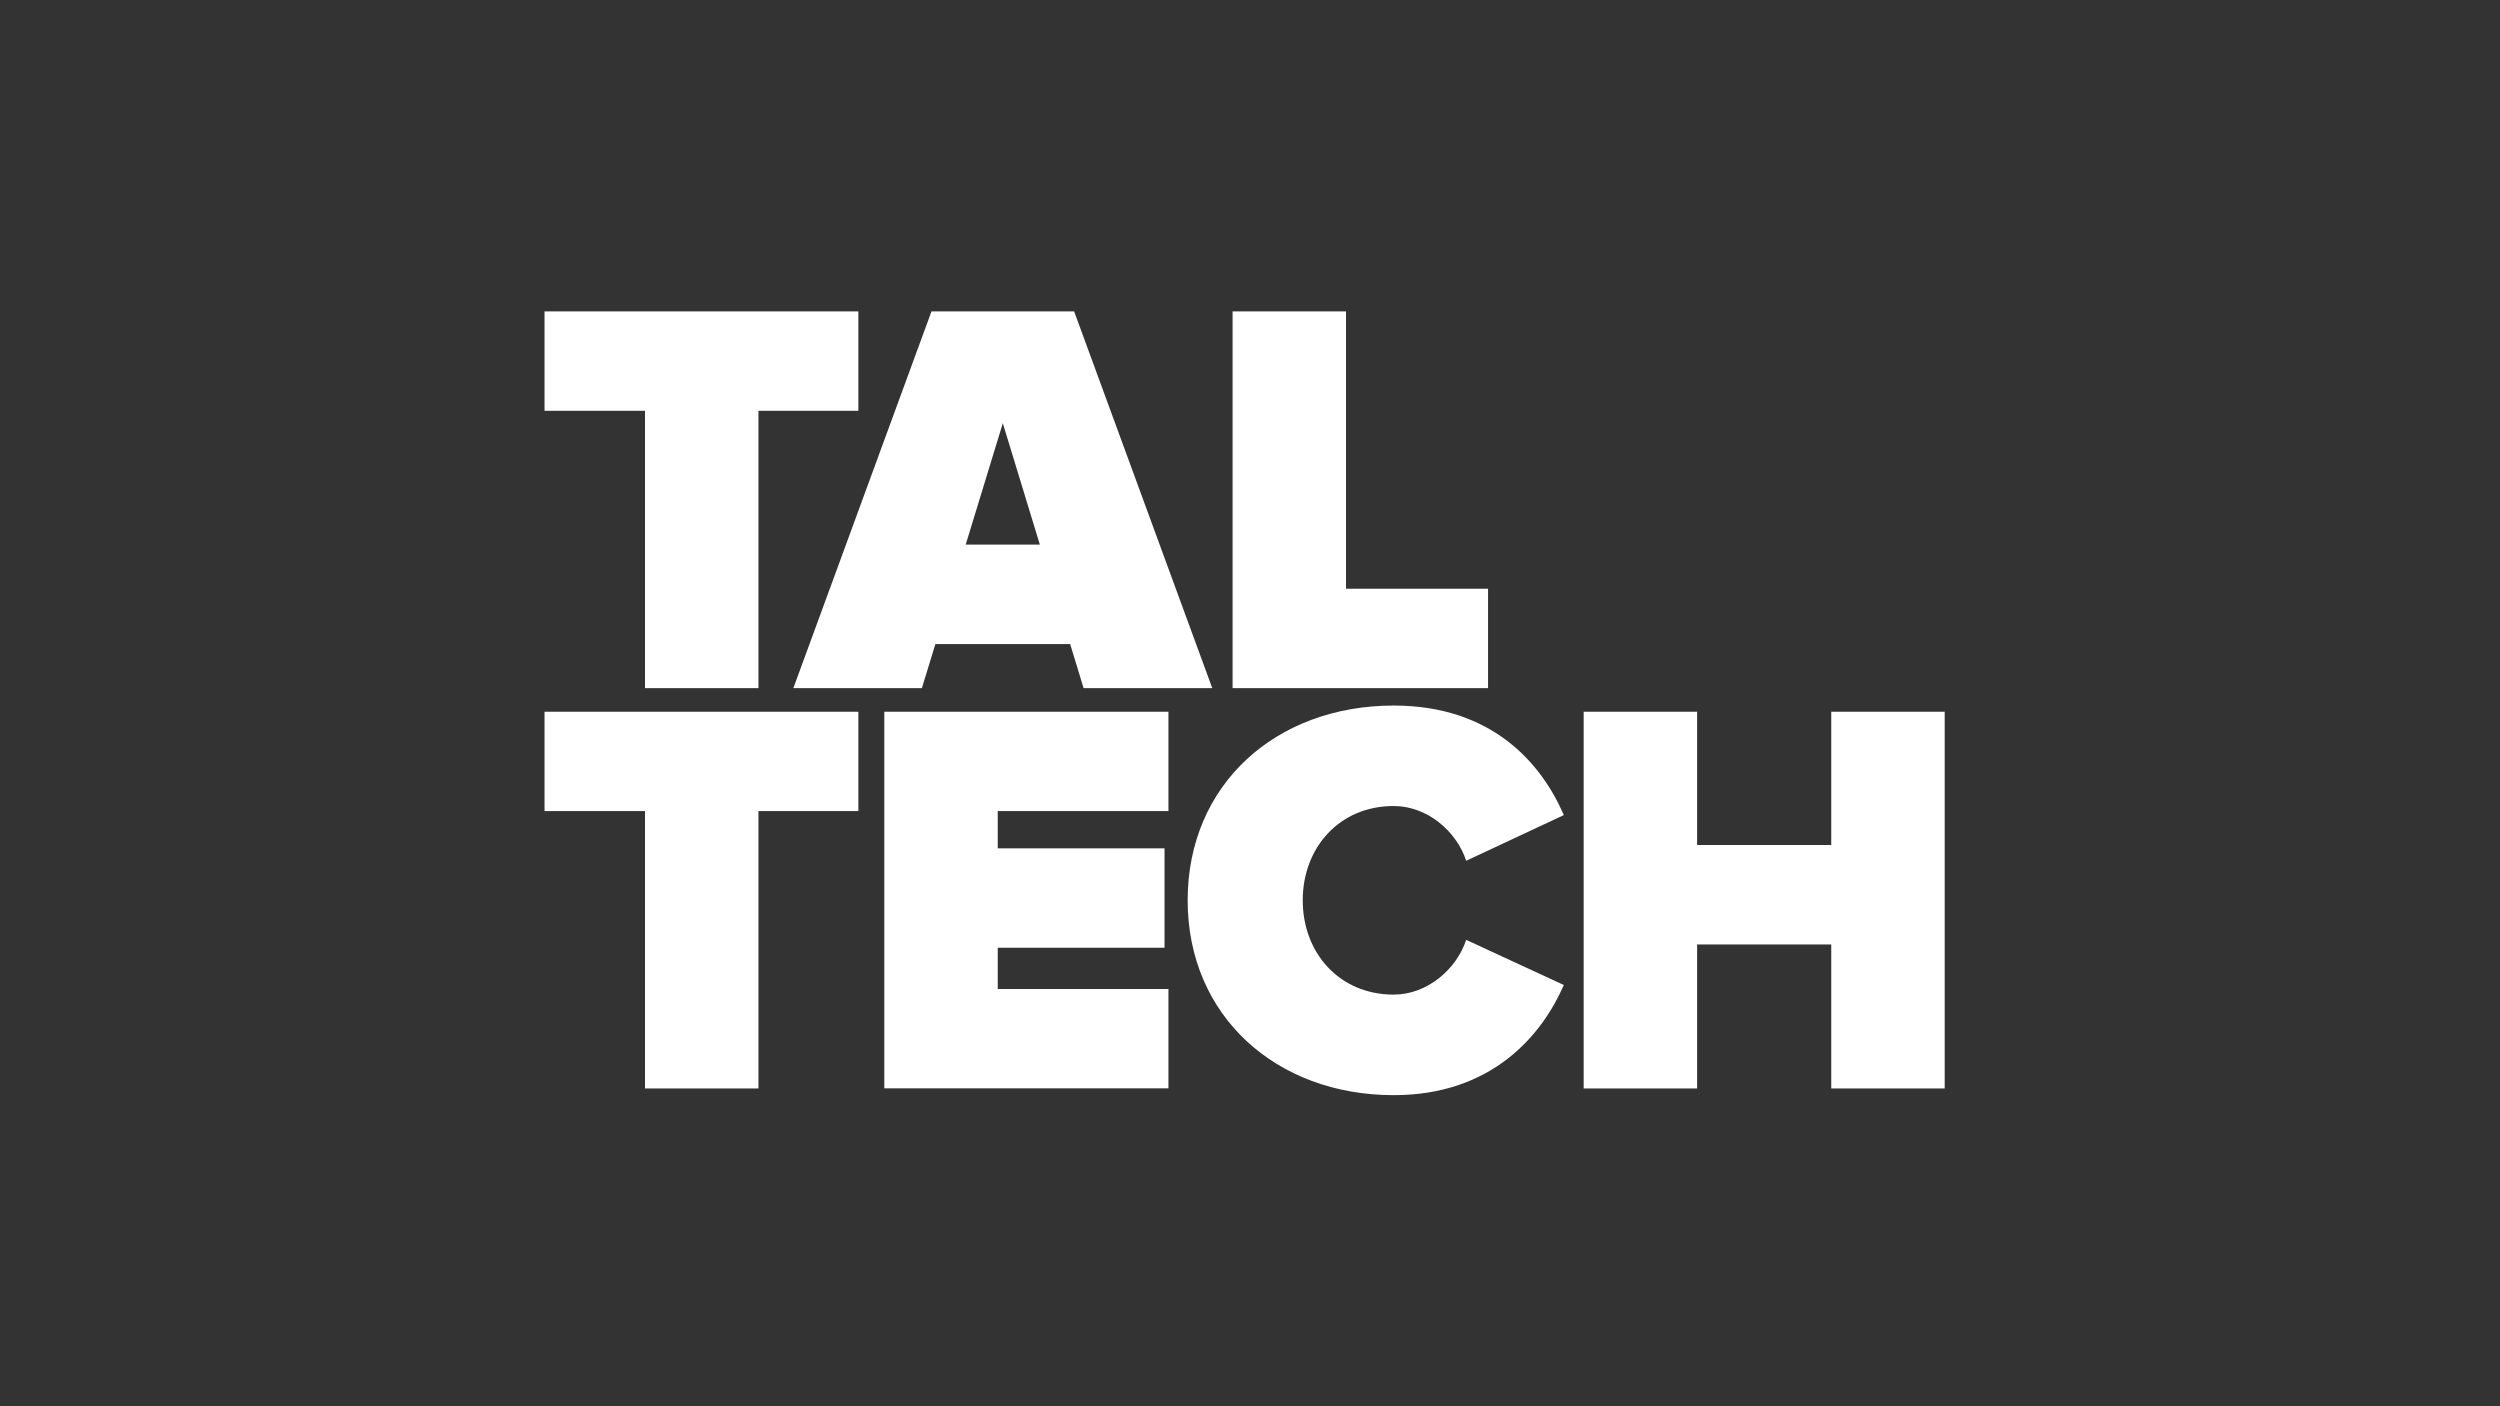 <?xml version="1.0" encoding="UTF-8"?>
<svg id="Layer_2" data-name="Layer 2" xmlns="http://www.w3.org/2000/svg" viewBox="0 0 320 180">
  <rect x="0" y="0" width="320" height="180" fill="#333333" stroke="none"/>
  <defs>
    <style>
      .cls-1 {
        fill: #333;
        opacity: 0;
      }

      .cls-1, .cls-2 {
        stroke-width: 0px;
      }

      .cls-2 {
        fill: #fff;
      }
    </style>
  </defs>
  <g id="Layer_1-2" data-name="Layer 1">
    <rect class="cls-1" width="320" height="180"/>
    <path class="cls-2" d="M152.02,115.25c0-14.89,11.36-24.94,26.37-24.94,12.58,0,18.9,7.37,21.78,14.02l-12.5,5.85c-1.22-3.76-4.96-7.01-9.28-7.01-6.97,0-11.64,5.35-11.64,12.07s4.67,12.07,11.64,12.07c4.31,0,8.05-3.26,9.28-7.01l12.5,5.78c-2.8,6.43-9.2,14.1-21.78,14.1-15.02,0-26.37-10.12-26.37-24.94M97.08,88.08v-35.5h12.79v-12.72h-40.17v12.72h12.86v35.5h14.52ZM128.36,54.17l-4.75,15.54h9.49l-4.74-15.54ZM138.7,88.08l-1.72-5.64h-17.25l-1.73,5.64h-16.45l17.68-48.22h18.26l17.68,48.22h-16.46ZM157.77,88.08v-48.22h14.52v35.5h18.18v12.72h-32.7ZM82.56,139.32v-35.5h-12.86v-12.72h40.17v12.72h-12.79v35.5h-14.52ZM113.19,139.32v-48.22h36.37v12.72h-21.85v4.77h21.35v12.72h-21.35v5.28h21.85v12.72h-36.37ZM234.4,139.32v-18.43h-17.17v18.43h-14.52v-48.22h14.52v17.06h17.17v-17.06h14.52v48.22h-14.52Z"/>
  </g>
</svg>